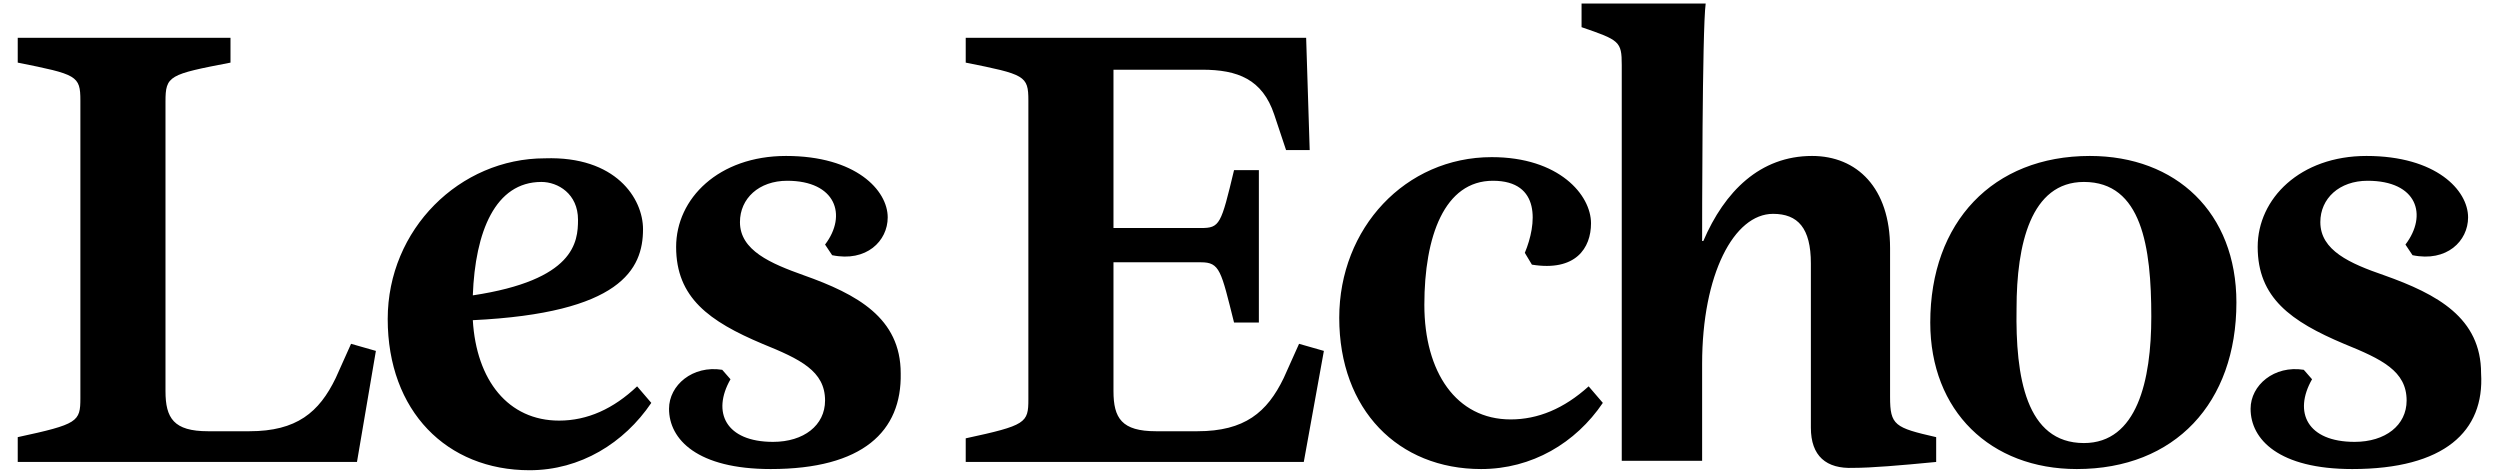 <svg width="529" height="100" viewBox="0 0 529 100" fill="none" xmlns="http://www.w3.org/2000/svg">
<path d="M35.017 21.5V82.75C35.017 88.5 36.768 91.25 44.021 91.25H52.775C62.78 91.25 67.532 87.25 71.034 80L74.285 72.75L79.538 74.25L75.536 97.75H3.752V92.5C16.508 89.75 17.008 89.25 17.008 84.25V21.25C17.008 16 16.258 15.75 3.752 13.25V8H48.773V13.25C35.767 15.75 35.017 16 35.017 21.5V21.5ZM136.064 48.5C136.064 57 131.312 66.25 100.047 67.75C100.798 80.5 107.551 89 118.306 89C124.309 89 129.812 86.5 134.814 81.75L137.815 85.25C132.063 93.75 122.808 99.5 112.053 99.5C94.545 99.5 82.039 87 82.039 67.5C82.039 48.5 97.296 33.5 115.305 33.5C130.312 33 136.064 42 136.064 48.5V48.5ZM114.554 38.5C104.8 38.5 100.548 49 100.047 62.5C121.558 59.25 122.308 51.25 122.308 46.5C122.308 41 118.056 38.5 114.554 38.5V38.5ZM163.077 99.25C147.57 99.25 141.567 93 141.567 86.5C141.567 81.5 146.569 77.25 152.822 78.25L154.573 80.25C150.571 87.25 153.573 93.5 163.577 93.5C170.081 93.5 174.583 90 174.583 84.75C174.583 78.5 169.33 76 161.326 72.75C150.071 68 143.068 63 143.068 52.25C143.068 42 152.072 33 166.329 33C181.086 33 187.839 40.25 187.839 46C187.839 51 183.337 55.5 176.083 54L174.583 51.75C179.335 45.5 176.834 38.25 166.579 38.25C160.576 38.25 156.574 42 156.574 47C156.574 53 163.077 55.75 170.081 58.25C181.336 62.25 190.59 67.25 190.59 79C190.84 91.25 182.586 99.25 163.077 99.25V99.25ZM204.347 8H276.381L277.131 31.75H272.129L269.628 24.25C267.126 16.75 261.874 14.75 254.37 14.75H235.612V48.25H254.12C258.122 48.25 258.372 47.5 261.124 36H266.376V68.25H261.124C258.372 57.25 258.122 55.5 254.12 55.5H235.612V82.75C235.612 88.5 237.362 91.25 244.616 91.25H253.37C263.375 91.25 268.127 87.25 271.629 80L274.88 72.75L280.133 74.25L275.881 97.75H204.347V92.75C217.103 90 217.603 89.5 217.603 84.5V21.25C217.603 16 216.853 15.75 204.347 13.25V8ZM336.159 81.75L339.16 85.25C333.408 93.75 324.153 99.25 313.398 99.25C295.89 99.25 283.384 86.75 283.384 67.25C283.384 48.25 297.391 33.25 315.649 33.25C329.906 33.25 336.659 41.25 336.659 47.25C336.659 52.5 333.408 57.5 324.153 56L322.653 53.5C325.154 47.5 326.154 38.25 315.899 38.25C305.645 38.25 301.393 50 301.393 64.5C301.393 78.75 308.146 88.75 319.651 88.75C325.404 88.75 330.907 86.5 336.159 81.75ZM383.181 90.5V55.75C383.181 48.25 380.43 45.25 375.177 45.25C366.924 45.25 360.17 58 360.17 77V97.5H343.162V13.75C343.162 8.75 342.662 8.5 334.658 5.75V0.75H360.921C360.17 6.25 360.17 48.25 360.17 51H360.421C364.923 40.5 372.426 33 383.431 33C392.936 33 399.939 39.75 399.939 52.5V84C399.939 90 400.94 90.5 409.694 92.5V97.75C401.94 98.5 395.937 99 392.186 99C386.433 99.25 383.181 96.5 383.181 90.5V90.5ZM440.959 93.75C452.214 93.75 455.215 80.5 455.215 67C455.215 52.25 453.214 38.5 440.959 38.5C429.703 38.5 426.702 51.75 426.702 65.25C426.452 79.75 428.703 93.75 440.959 93.75ZM439.458 99.25C421.199 99.25 408.443 87 408.443 68.25C408.443 47 421.699 33 442.209 33C460.468 33 473.224 45 473.224 64C473.224 85.25 460.218 99.25 439.458 99.25ZM497.735 99.25C482.228 99.25 476.225 93 476.225 86.5C476.225 81.5 481.228 77.25 487.481 78.25L489.231 80.25C485.23 87.25 488.231 93.5 498.236 93.5C504.739 93.5 509.241 90 509.241 84.75C509.241 78.5 503.988 76 495.985 72.75C484.729 68 477.726 63 477.726 52.25C477.726 42 486.73 33 500.737 33C515.494 33 522.247 40.25 522.247 46C522.247 51 517.745 55.5 510.491 54L508.991 51.75C513.743 45.5 511.492 38.25 500.987 38.25C494.984 38.25 490.982 42 490.982 47C490.982 53 497.235 55.75 504.489 58.25C515.744 62.25 524.998 67.25 524.998 79C525.749 91.25 517.245 99.25 497.735 99.25V99.25Z" fill="black"/>
</svg>
